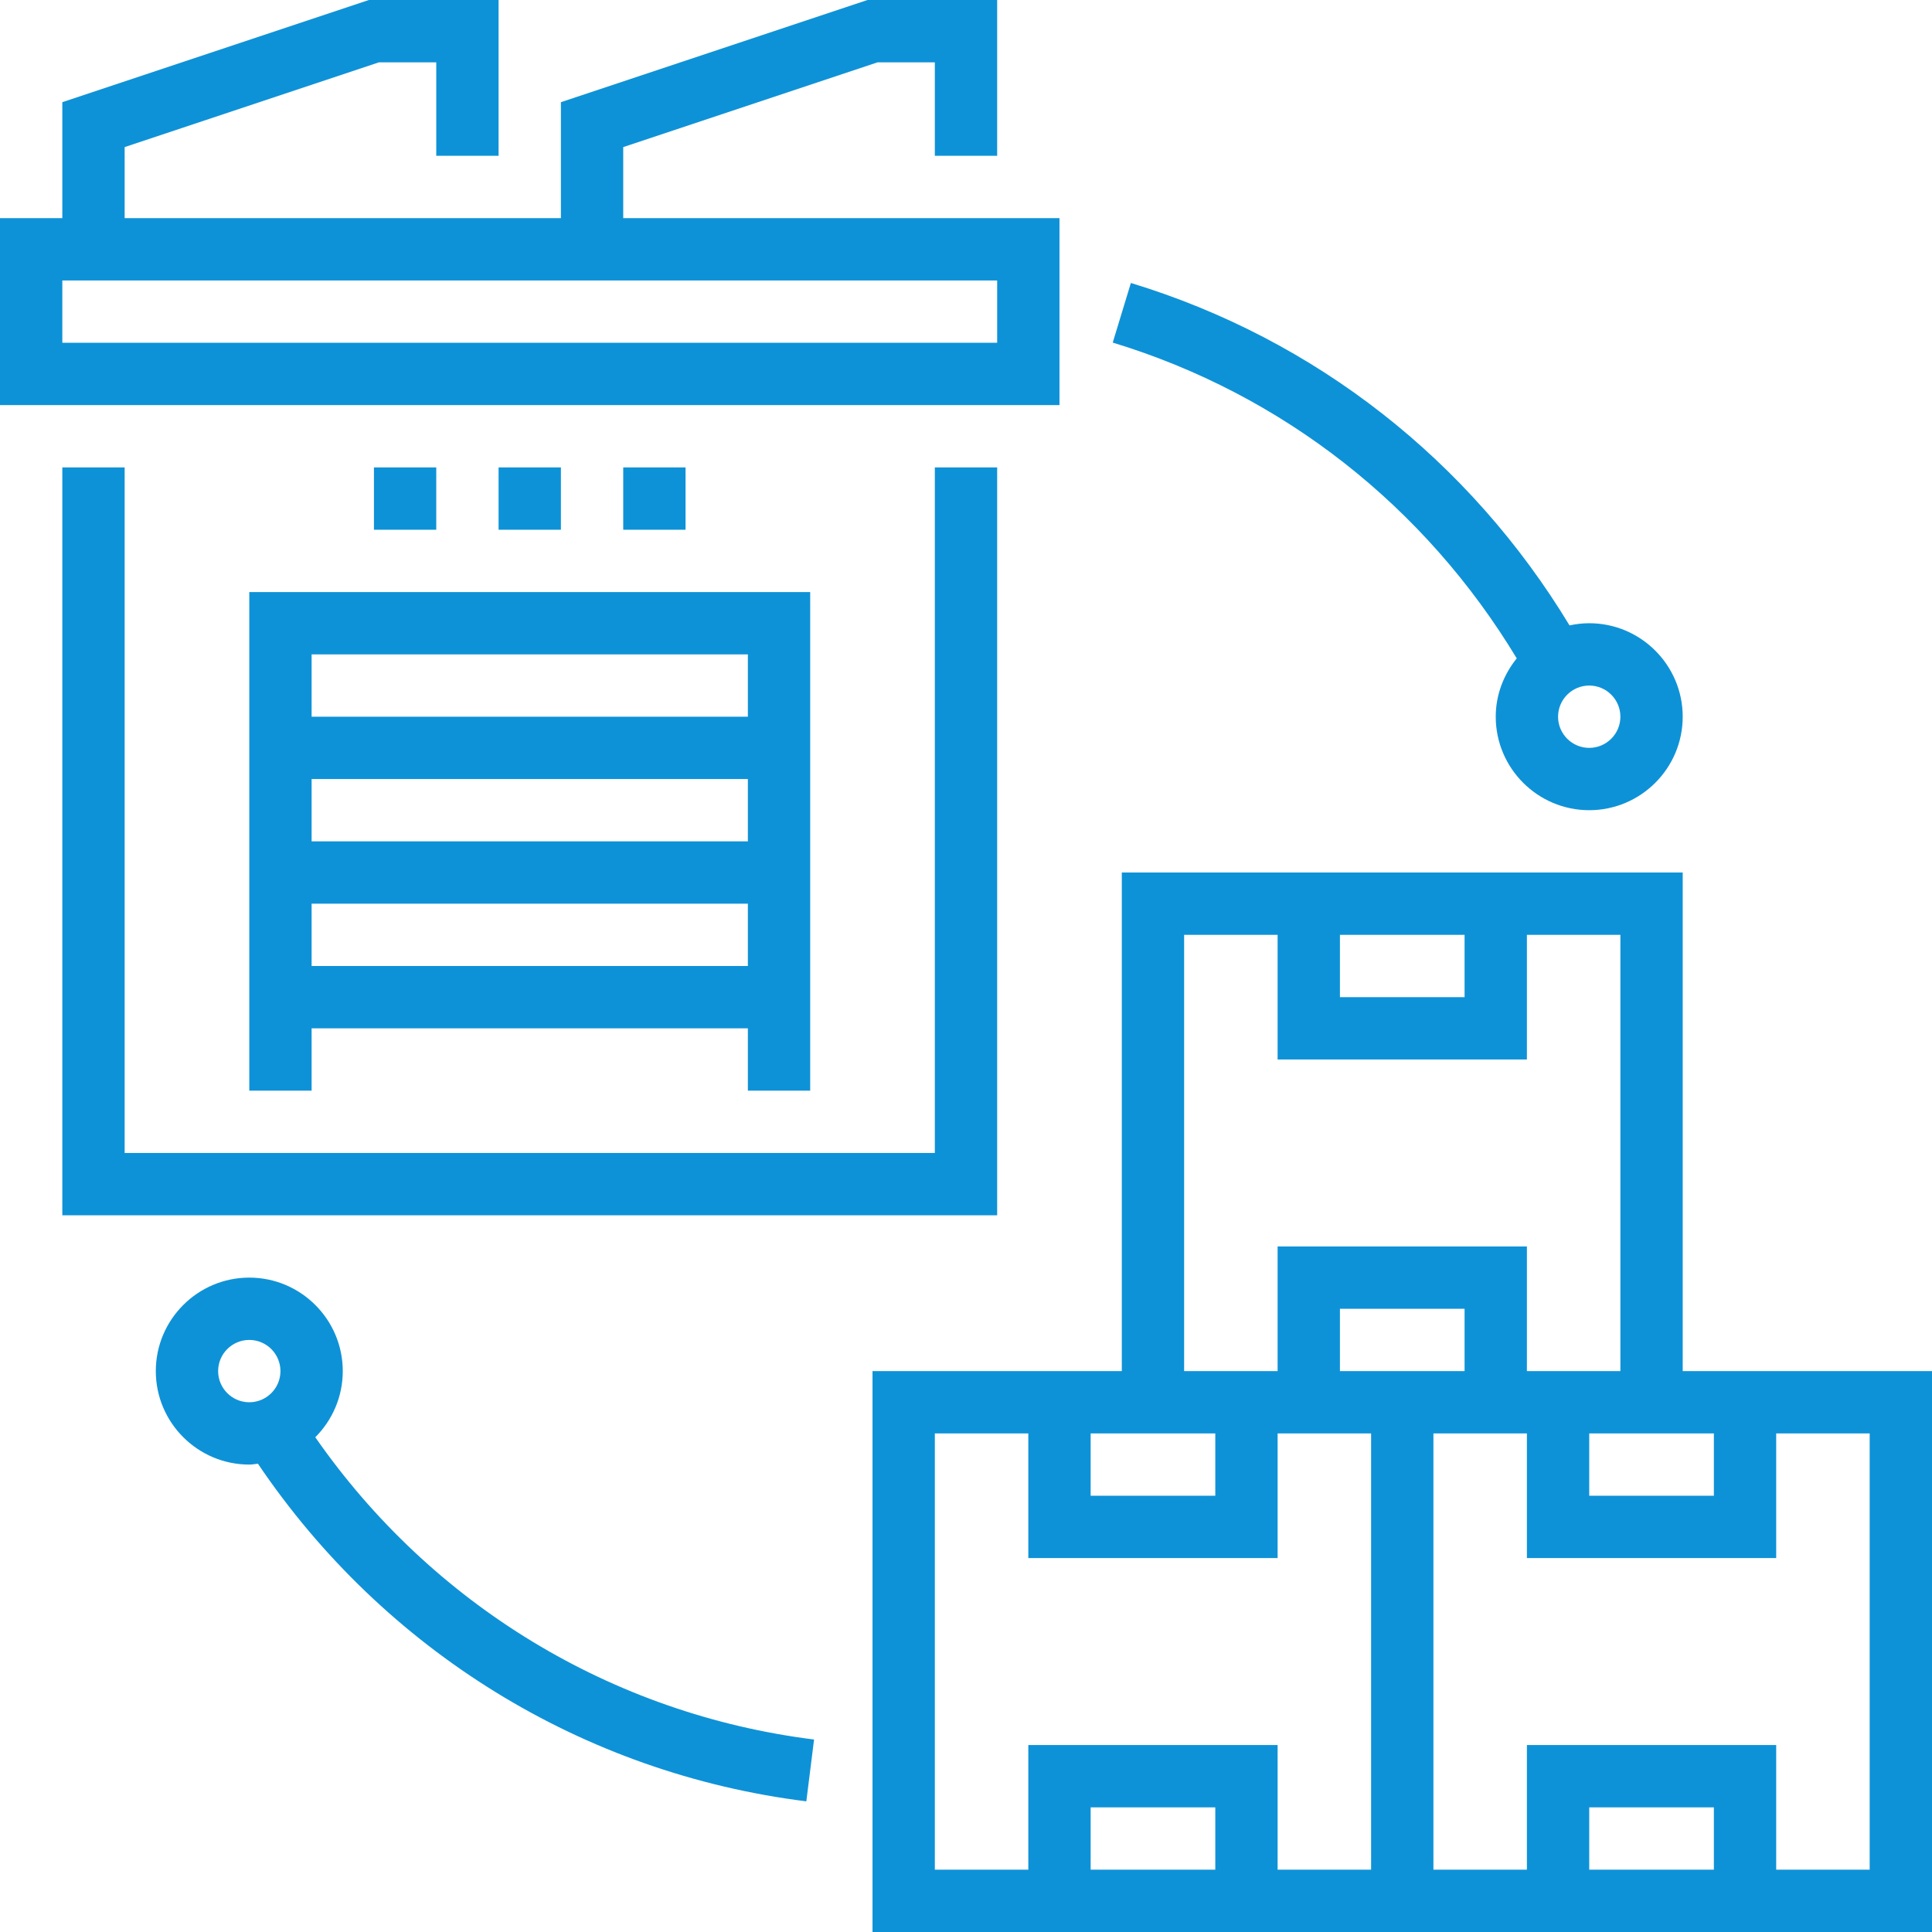 <?xml version="1.0" encoding="UTF-8"?> <svg xmlns="http://www.w3.org/2000/svg" width="496" height="496" viewBox="0 0 496 496" fill="none"> <path d="M144 120H128V136H144V120Z" fill="#0E92D7"></path> <path d="M176 120H160V136H176V120Z" fill="#0E92D7"></path> <path d="M112 120H96V136H112V120Z" fill="#0E92D7"></path> <path d="M256 120H240V296H32V120H16V312H256V120Z" fill="#0E92D7"></path> <path d="M208 280V152H64V280H80V264H192V280H208ZM80 168H192V184H80V168ZM80 200H192V216H80V200ZM80 248V232H192V248H80Z" fill="#0E92D7"></path> <path d="M432 352V224H288V352H224V496H352H368H496V352H432ZM440 368V384H408V368H432H440ZM344 240H376V256H344V240ZM304 240H328V272H392V240H416V352H392V320H328V352H304V240ZM280 368H288H312V384H280V368ZM312 480H280V464H312V480ZM352 480H328V448H264V480H240V368H264V400H328V368H352V480ZM352 352H344V336H376V352H368H352ZM440 480H408V464H440V480ZM480 480H456V448H392V480H368V368H392V400H456V368H480V480Z" fill="#0E92D7"></path> <path d="M272 56H160V37.768L225.296 16H240V40H256V0H222.704L144 26.232V56H32V37.768L97.296 16H112V40H128V0H94.704L16 26.232V56H0V104H272V56ZM256 88H16V72H256V88Z" fill="#0E92D7"></path> <path d="M80.944 368.984C85.296 364.632 88 358.624 88 352C88 338.768 77.232 328 64 328C50.768 328 40 338.768 40 352C40 365.232 50.768 376 64 376C64.76 376 65.472 375.848 66.216 375.776C98.608 423.76 149.656 455.304 207.008 462.456L208.992 446.584C157.096 440.104 110.816 411.92 80.944 368.984ZM64 360C59.584 360 56 356.408 56 352C56 347.592 59.584 344 64 344C68.416 344 72 347.592 72 352C72 356.408 68.416 360 64 360Z" fill="#0E92D7"></path> <path d="M389.392 169.024C386.072 173.144 384 178.312 384 184C384 197.232 394.768 208 408 208C421.232 208 432 197.232 432 184C432 170.768 421.232 160 408 160C406.264 160 404.576 160.208 402.944 160.56C377.336 118.24 337.728 87.072 290.328 72.648L285.672 87.952C329.336 101.24 365.824 129.992 389.392 169.024ZM408 176C412.416 176 416 179.592 416 184C416 188.408 412.416 192 408 192C403.584 192 400 188.408 400 184C400 179.592 403.584 176 408 176Z" fill="#0E92D7"></path> </svg> 